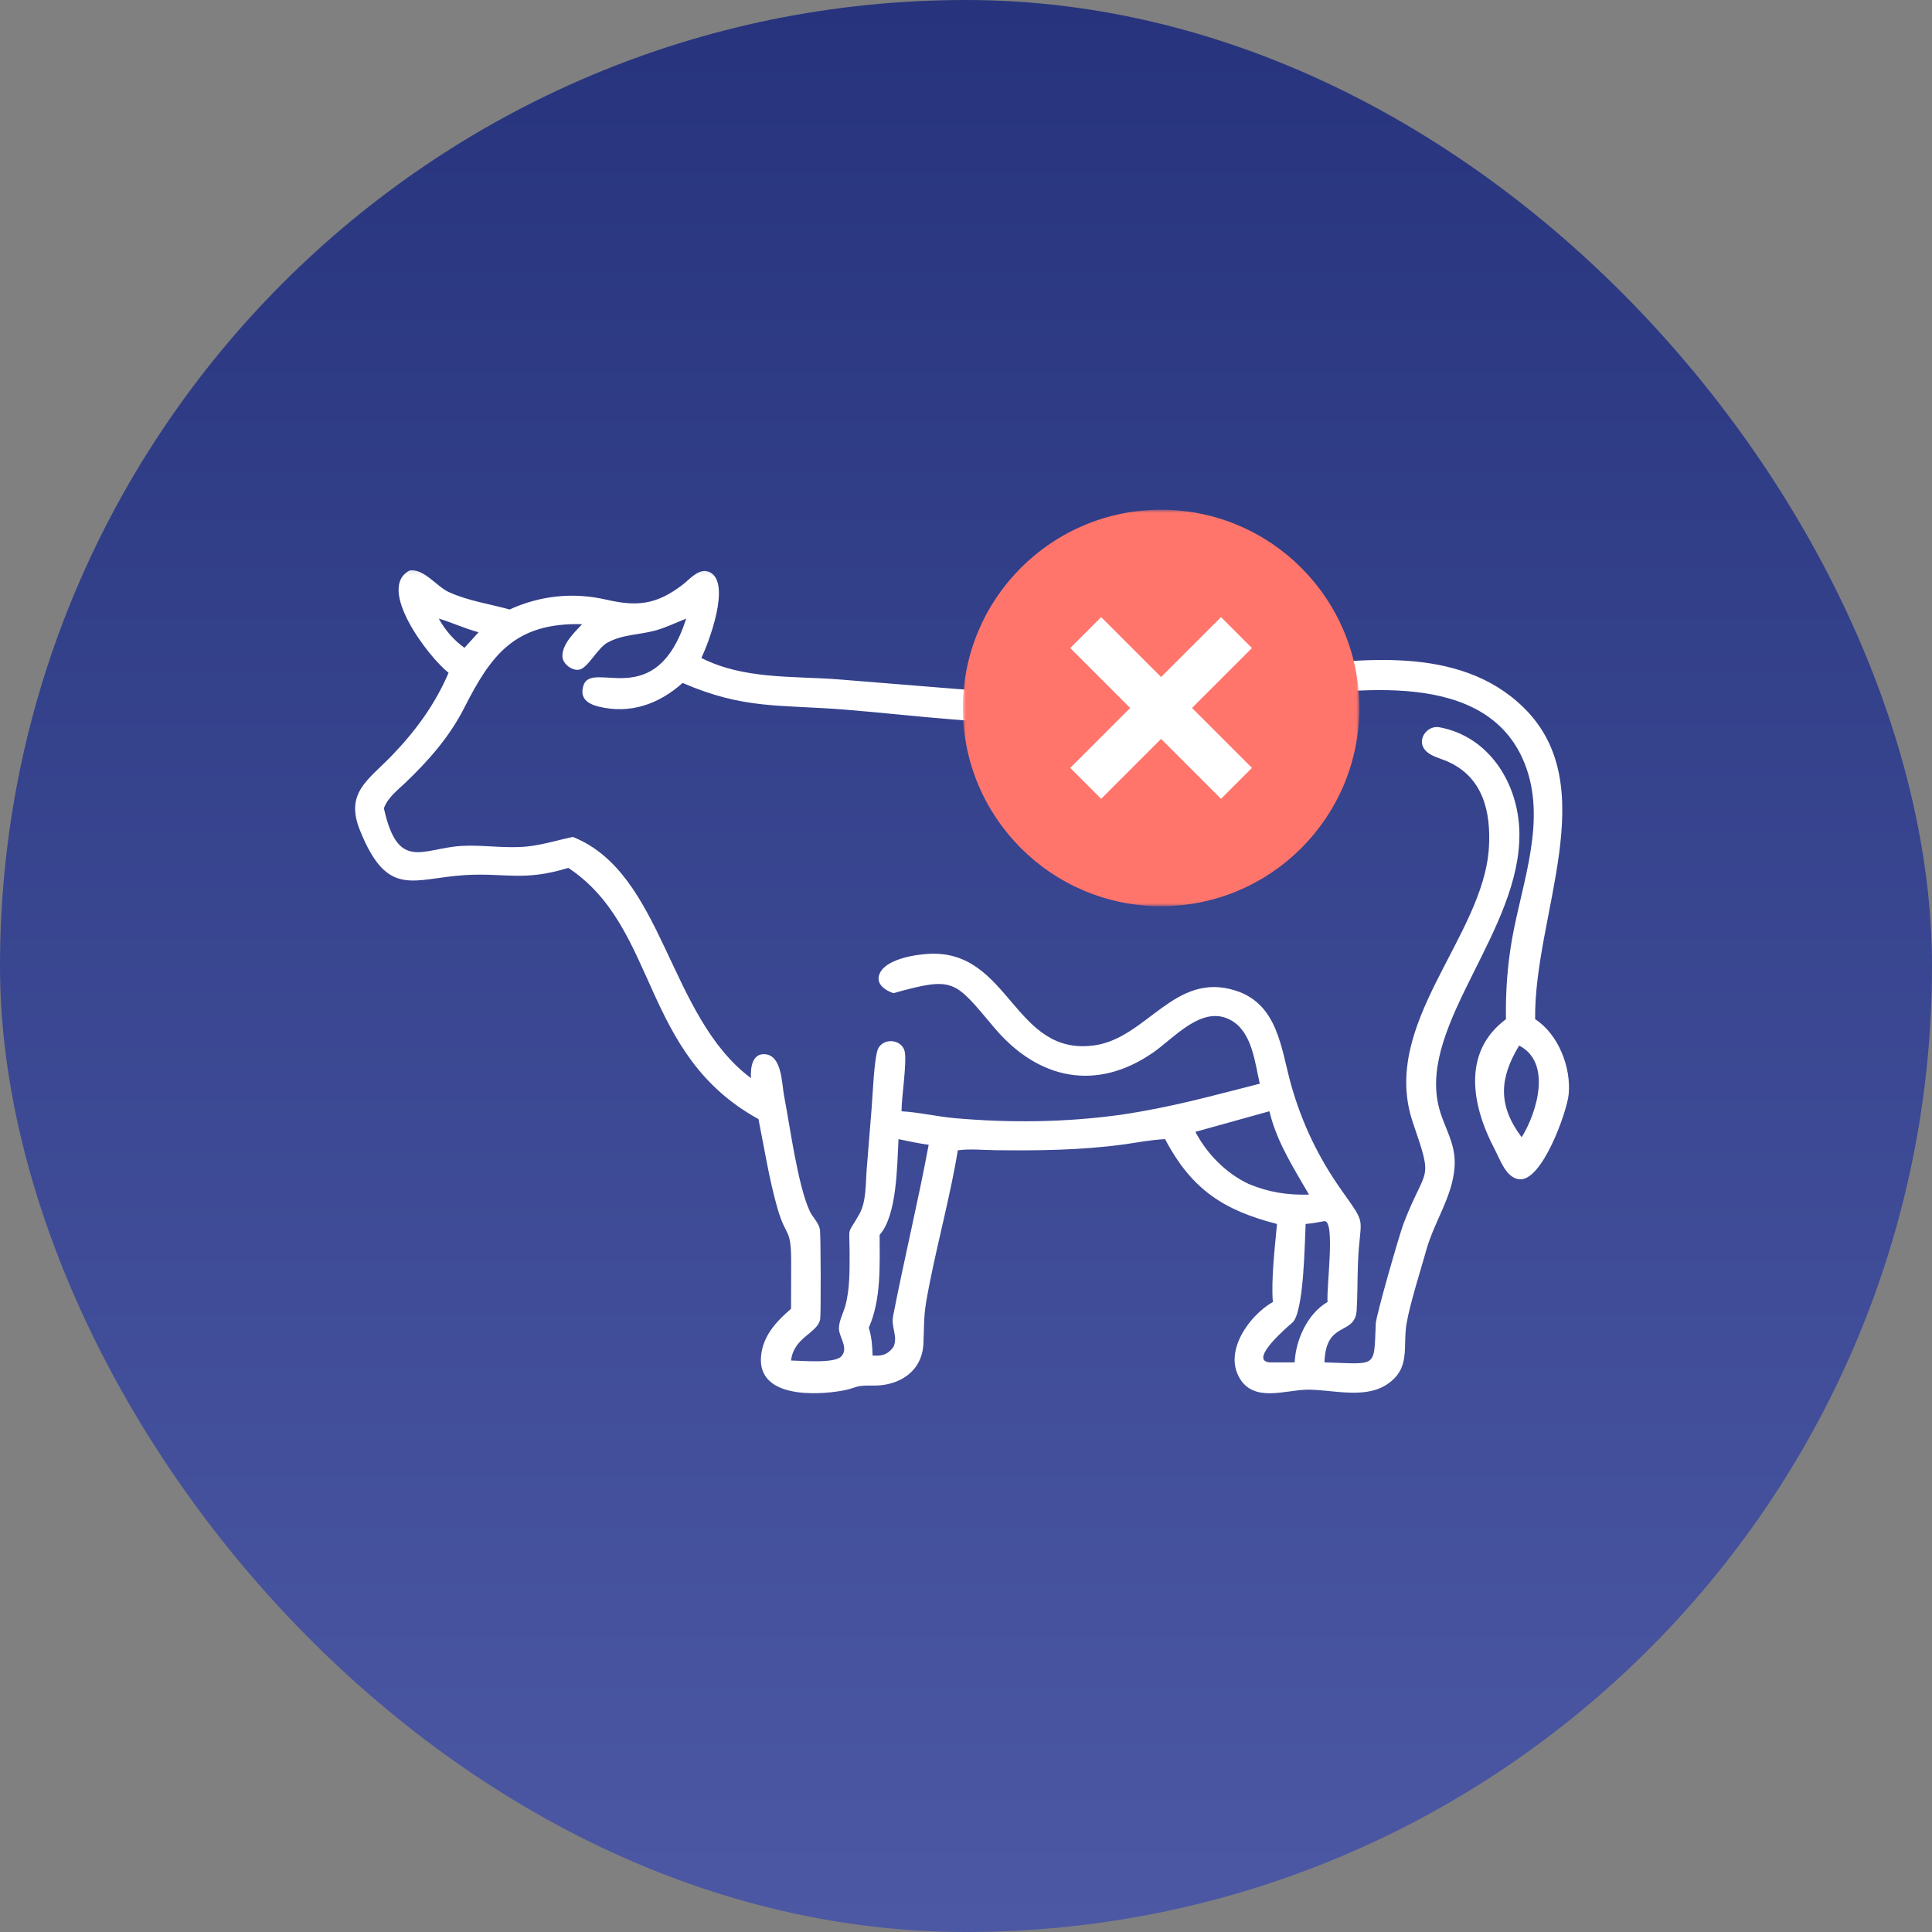 <?xml version="1.0" encoding="UTF-8"?> <svg xmlns="http://www.w3.org/2000/svg" width="307" height="307" viewBox="0 0 307 307" fill="none"><rect x="0" y="0" width="307" height="307" fill="#808080" stroke="none"/><rect width="307" height="307" rx="153.5" fill="url(#paint0_linear_201_1649)"></rect><mask id="mask0_201_1649" style="mask-type:luminance" maskUnits="userSpaceOnUse" x="55" y="90" width="196" height="133"><path d="M55 90.132H250.251V222.765H55V90.132Z" fill="white"></path></mask><g mask="url(#mask0_201_1649)"><path d="M71.281 106.907C68.003 104.332 59.721 93.386 65.113 90.645C67.437 90.354 69.332 93.184 71.358 94.102C74.379 95.472 77.787 95.967 80.975 96.848C85.897 94.62 91.081 94.078 96.372 95.293C101.145 96.39 104.273 96.157 108.528 92.868C109.672 91.98 111.143 90.133 112.782 90.926C116.262 92.594 112.562 102.289 111.441 104.547C118.115 107.949 125.819 107.407 133.071 107.943L151.996 109.475C163.347 110.345 170.545 109.933 181.955 108.694L202.62 106.299C215.556 104.761 231.799 102.283 242.143 112.466C254.865 124.985 243.74 145.393 243.937 161.952C247.649 164.341 249.693 169.668 249.264 173.917C248.984 176.699 245.003 187.896 241.351 187.383C239.283 187.097 238.371 184.255 237.525 182.652C233.956 175.907 232.162 167.261 239.301 161.952C239.229 157.668 239.521 153.485 240.26 149.26C241.857 140.179 245.873 130.33 242.256 121.285C236.19 106.12 215.055 109.624 202.548 111.03C191.215 112.305 179.906 113.991 168.519 114.718C157.71 115.403 145.107 113.628 134.287 112.764C123.877 111.93 118.276 112.758 108.462 108.521C104.75 111.87 100.114 113.527 95.109 112.275C93.351 111.84 92.088 110.94 92.702 108.956C94.019 104.672 104.184 113.503 109.04 98.296C107.401 98.946 105.745 99.762 104.041 100.215C101.491 100.894 98.91 100.805 96.515 102.122C94.906 103.016 93.393 106.221 91.987 106.424C90.866 106.591 89.418 105.488 89.371 104.326C89.299 102.372 91.26 100.507 92.499 99.184C81.726 98.904 77.978 104.189 73.747 112.52C71.4 117.131 68.081 120.879 64.38 124.413C63.087 125.652 61.634 126.713 61.002 128.441C63.242 138.582 67.151 134.775 73.366 134.417C76.84 134.221 80.326 134.87 83.782 134.507C86.237 134.25 88.614 133.5 91.021 132.987C105.525 138.773 106.12 161.499 119.337 171.319C119.229 169.799 119.48 167.297 121.625 167.523C124.276 167.797 124.217 172.195 124.592 174.131C125.51 178.839 126.737 188.211 128.644 192.4C129.097 193.401 130.122 194.301 130.294 195.409C130.425 196.256 130.461 208.834 130.33 209.609C129.943 211.867 126.135 212.439 125.7 216.193C127.244 216.199 132.672 216.735 133.721 215.496C134.877 214.137 133.315 212.475 133.309 211.098C133.303 209.913 133.977 208.709 134.299 207.583C135.049 204.955 135.008 201.851 135.002 199.151C135.002 194.492 134.531 196.494 136.545 192.943C137.689 190.917 137.54 187.979 137.725 185.739L138.517 175.925C138.684 173.81 138.875 168.834 139.411 166.975C140.043 164.782 143.463 164.997 143.791 167.267C144.077 169.227 143.284 174.06 143.254 176.586C146.097 176.747 148.909 177.432 151.757 177.683C160.516 178.451 169.341 178.35 178.052 177.146C186.269 175.931 192.401 174.173 200.183 172.201C199.396 168.798 198.973 164.067 195.678 162.161C191.114 159.527 186.657 164.884 183.231 167.255C174.328 173.428 165.045 171.664 157.996 163.305C151.62 155.749 151.692 155.117 141.961 157.817C140.74 157.412 139.226 156.446 139.691 154.945C140.49 152.377 145.56 151.656 147.729 151.56C160.493 150.994 161.088 167.905 173.905 166.111C182.265 164.943 186.645 154.301 196.351 157.412C203.156 159.598 203.549 166.719 205.206 172.54C206.94 178.618 209.567 184.046 213.208 189.183C217.403 195.106 216.086 193.014 215.782 200.772C215.687 203.239 215.729 205.724 215.58 208.185C215.318 212.362 210.658 209.716 210.461 216.485C218.952 216.729 218.303 217.504 218.613 210.324C218.666 209.031 222.384 196.101 223.034 194.414C226.621 185.065 227.854 188.122 224.524 178.416C219.155 162.744 235.726 148.95 236.59 134.685C236.935 128.989 235.66 123.495 230.005 120.999C228.849 120.486 227.264 120.17 226.436 119.169C225.072 117.531 226.782 115.201 228.73 115.564C236.691 117.036 241.297 124.568 241.434 132.266C241.714 147.759 225.632 162.536 228.552 175.561C229.362 179.178 231.447 181.544 231.126 185.572C230.756 190.214 227.902 194.152 226.669 198.55C225.757 201.785 224.047 207.166 223.511 210.288C222.855 214.084 224.273 217.522 220.245 220.078C216.634 222.372 211.325 220.722 207.559 220.829C204.056 220.93 199.229 222.849 196.965 218.97C194.427 214.62 198.598 208.977 202.262 206.886C201.964 203.394 202.59 198.103 202.918 194.492C194.552 192.341 189.386 189.099 185.137 181.014C182.968 181.103 180.799 181.544 178.648 181.842C171.826 182.777 165.069 182.849 158.187 182.771C156.19 182.747 154.194 182.527 152.204 182.783C151.09 189.576 149.124 196.875 147.759 203.728C146.746 208.816 146.913 208.679 146.74 213.41C146.573 217.975 142.843 220.263 138.642 220.173C135.669 220.108 136.253 220.543 133.887 220.972C129.579 221.752 120.403 222.104 120.927 215.579C121.19 212.296 123.341 210.002 125.7 207.97L125.718 200.915C125.754 194.891 124.956 196.911 123.549 192.025C122.215 187.383 121.476 182.557 120.522 177.826C101.735 167.493 104.702 147.455 90.306 137.909C83.222 140.084 80.385 138.69 74.022 139.047C65.674 139.524 61.604 142.944 57.182 131.903C54.799 125.95 58.517 123.96 62.259 120.069C66.055 116.124 69.106 111.977 71.281 106.907ZM69.719 98.296C70.774 100.185 72.055 101.663 73.801 102.938L75.022 101.597L76.047 100.465C73.712 99.834 71.823 98.916 69.719 98.296ZM241.398 166.141C238.258 171.325 237.996 175.597 241.732 180.626L241.851 180.632C244.229 176.735 246.63 168.852 241.398 166.141ZM201.702 176.586L189.952 179.852C191.787 183.361 194.832 186.454 198.425 188.134C201.589 189.457 204.592 189.922 208.006 189.826C205.671 185.804 203.043 181.699 201.857 177.14C201.815 176.985 201.768 176.717 201.702 176.586ZM142.778 181.014C142.539 185.173 142.563 193.115 139.775 196.22C139.786 201.076 140.043 206.457 138.052 210.979C138.517 212.481 138.613 213.833 138.654 215.389C140.168 215.526 141.056 215.246 141.961 214.054C142.742 212.397 141.562 210.932 141.914 209.132C143.683 200.039 145.876 191.012 147.568 181.907C145.96 181.693 144.369 181.341 142.778 181.014ZM210.461 194.039C209.466 194.23 208.483 194.408 207.47 194.492C207.321 197.298 207.214 208.578 205.349 210.181C204.908 210.556 198.306 216.122 201.702 216.485H205.724C205.897 212.904 207.756 208.751 210.95 206.886C210.765 204.413 212.219 193.985 210.461 194.039Z" fill="white"></path></g><mask id="mask1_201_1649" style="mask-type:luminance" maskUnits="userSpaceOnUse" x="153" y="81" width="63" height="63"><path d="M153 81H216V144H153V81Z" fill="white"></path></mask><g mask="url(#mask1_201_1649)"><path d="M216 112.5C216 129.897 201.897 144 184.5 144C167.103 144 153 129.897 153 112.5C153 95.103 167.103 81 184.5 81C201.897 81 216 95.103 216 112.5Z" fill="#FF756B"></path></g><path d="M198.937 102.978L194.022 98.062L184.5 107.585L174.978 98.062L170.062 102.978L179.585 112.5L170.062 122.022L174.978 126.937L184.5 117.415L194.022 126.937L198.937 122.022L189.415 112.5L198.937 102.978Z" fill="white"></path><defs><linearGradient id="paint0_linear_201_1649" x1="153.5" y1="0" x2="153.5" y2="307" gradientUnits="userSpaceOnUse"><stop stop-color="#27347D"></stop><stop offset="1" stop-color="#4C58A4"></stop></linearGradient></defs></svg> 